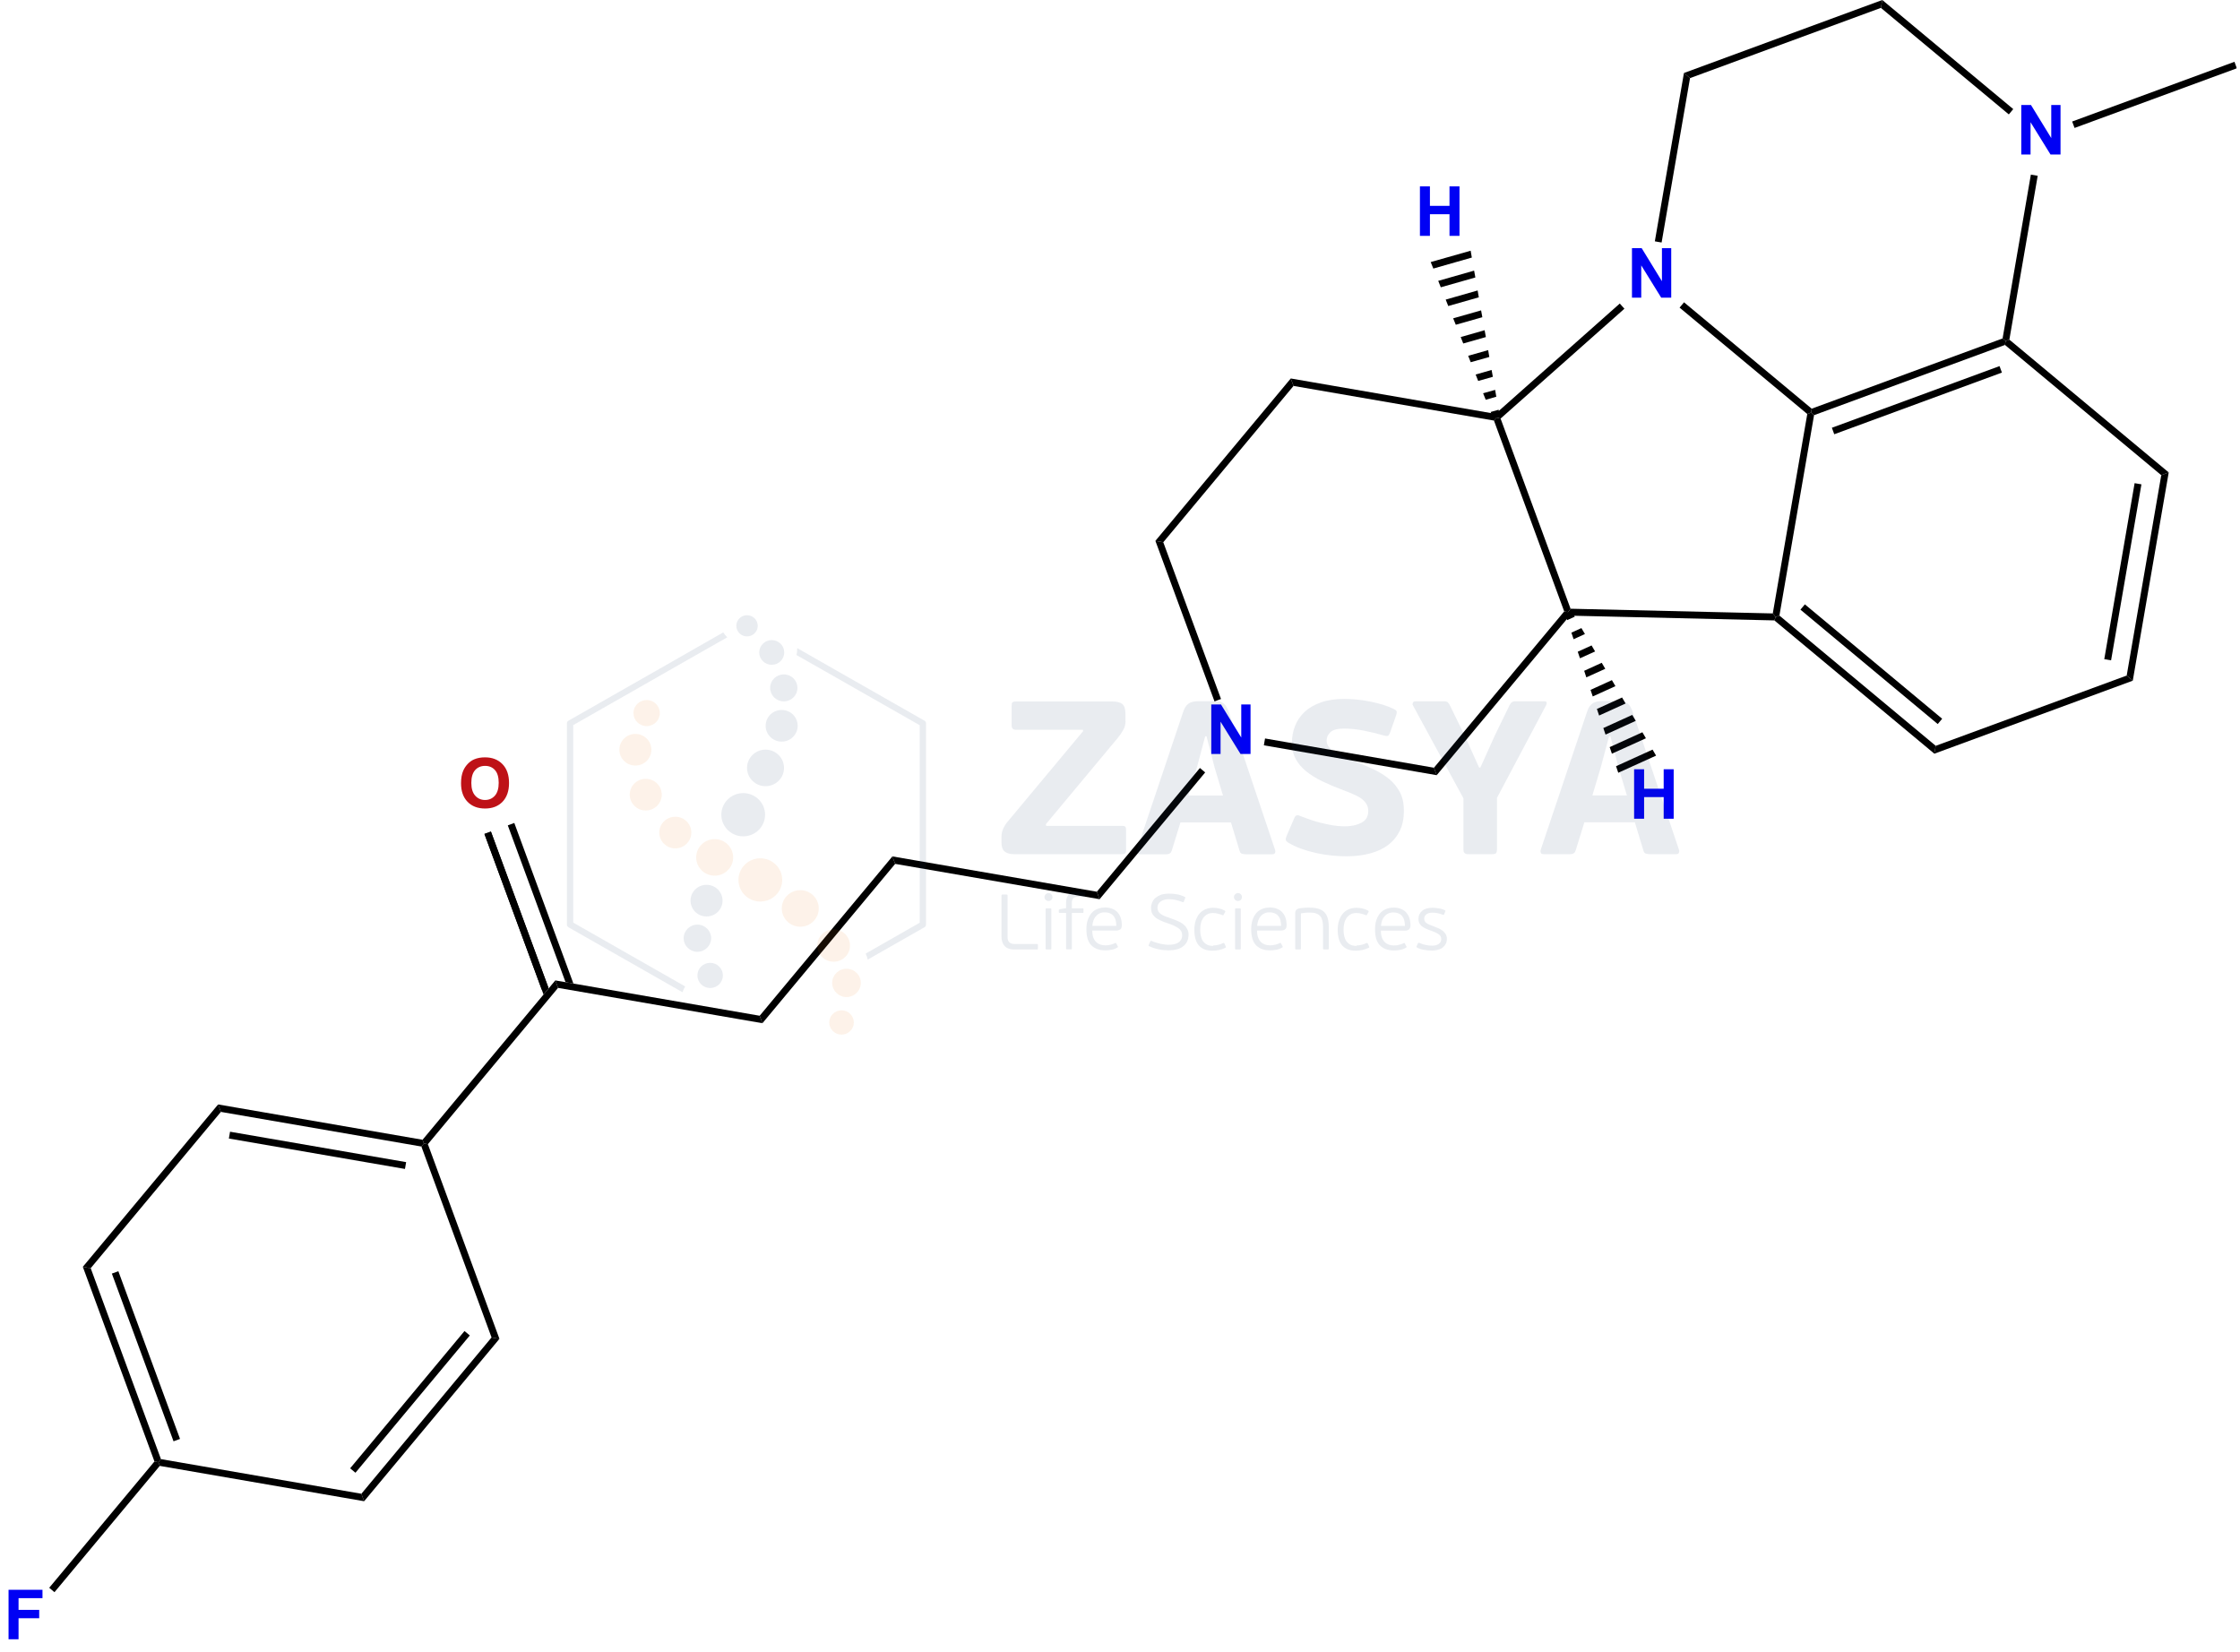 <svg width="324" height="239" viewBox="0 0 324 239" fill="none" xmlns="http://www.w3.org/2000/svg">
<g clip-path="url(#clip0_283_1377)">
<mask id="mask0_283_1377" style="mask-type:luminance" maskUnits="userSpaceOnUse" x="-108" y="-241" width="540" height="720">
<path d="M431.52 -240.43H-107.48V478.57H431.52V-240.43Z" fill="white"/>
</mask>
<g mask="url(#mask0_283_1377)">
<path d="M66.685 113.305C66.685 112.576 66.794 111.964 67.012 111.469C67.174 111.104 67.396 110.777 67.676 110.487C67.959 110.198 68.268 109.983 68.603 109.843C69.049 109.654 69.564 109.56 70.147 109.56C71.201 109.56 72.044 109.887 72.676 110.541C73.311 111.195 73.628 112.105 73.628 113.271C73.628 114.426 73.314 115.331 72.686 115.986C72.057 116.637 71.217 116.962 70.166 116.962C69.102 116.962 68.255 116.638 67.627 115.99C66.999 115.339 66.685 114.444 66.685 113.305ZM68.174 113.256C68.174 114.067 68.361 114.682 68.735 115.102C69.11 115.518 69.585 115.727 70.161 115.727C70.737 115.727 71.209 115.52 71.577 115.107C71.948 114.69 72.134 114.067 72.134 113.236C72.134 112.416 71.953 111.804 71.592 111.401C71.234 110.997 70.757 110.795 70.161 110.795C69.565 110.795 69.085 111 68.721 111.41C68.356 111.817 68.174 112.432 68.174 113.256Z" fill="#BE1117"/>
<path d="M292.362 22.35V15.192H293.769L296.698 19.972V15.192H298.041V22.35H296.591L293.705 17.682V22.35H292.362Z" fill="#0001F4"/>
<path d="M236.052 43.06V35.902H237.458L240.388 40.682V35.902H241.731V43.06H240.281L237.395 38.392V43.06H236.052Z" fill="#0001F4"/>
<path d="M175.202 109.07V101.912H176.608L179.538 106.692V101.912H180.881V109.07H179.431L176.545 104.402V109.07H175.202Z" fill="#0001F4"/>
<path d="M1.237 237.14V229.982H6.145V231.193H2.683V232.887H5.671V234.098H2.683V237.14H1.237Z" fill="#0001F4"/>
<path d="M236.362 118.44V111.282H237.808V114.099H240.64V111.282H242.085V118.44H240.64V115.31H237.808V118.44H236.362Z" fill="#0001F4"/>
<path d="M205.382 34.12V26.962H206.828V29.779H209.66V26.962H211.105V34.12H209.66V30.99H206.828V34.12H205.382Z" fill="#0001F4"/>
<path fill-rule="evenodd" clip-rule="evenodd" d="M80.72 142.91L80.52 142.37L80.32 141.83L109.88 146.94L110.08 147.48L110.28 148.02L80.72 142.91Z" fill="black"/>
<path fill-rule="evenodd" clip-rule="evenodd" d="M110.28 148.02L110.08 147.48L109.88 146.94L129.08 123.89L129.28 124.43L129.48 124.97L110.28 148.02Z" fill="black"/>
<path fill-rule="evenodd" clip-rule="evenodd" d="M129.48 124.97L129.28 124.43L129.08 123.89L158.65 129L158.85 129.54L159.05 130.08L129.48 124.97Z" fill="black"/>
<path d="M78.83 142.99L70.54 120.47" stroke="black"/>
<path fill-rule="evenodd" clip-rule="evenodd" d="M81.8 142.08L82.94 142.28L74.39 119.05L73.45 119.4L81.8 142.08Z" fill="black"/>
<path fill-rule="evenodd" clip-rule="evenodd" d="M78.62 143.87L79.36 142.98L71.01 120.3L70.07 120.64L78.62 143.87Z" fill="black"/>
<path fill-rule="evenodd" clip-rule="evenodd" d="M291.2 15.78L290.88 16.17L290.56 16.55L272.06 1.14L272.16 0.57L272.26 0L291.2 15.78Z" fill="black"/>
<path fill-rule="evenodd" clip-rule="evenodd" d="M272.26 0L272.16 0.57L272.06 1.14L244.45 11.3L244.01 10.93L243.57 10.56L272.26 0Z" fill="black"/>
<path fill-rule="evenodd" clip-rule="evenodd" d="M243.57 10.56L244.01 10.93L244.45 11.3L240.34 35.08L239.85 35L239.36 34.91L243.57 10.56Z" fill="black"/>
<path fill-rule="evenodd" clip-rule="evenodd" d="M242.94 44.5L243.26 44.12L243.58 43.73L262.05 59.12L261.95 59.69L261.41 59.89L242.94 44.5Z" fill="black"/>
<path fill-rule="evenodd" clip-rule="evenodd" d="M261.41 59.89L261.95 59.69L262.39 60.06L257.38 89.05L256.84 89.25L256.42 88.74L261.41 59.89Z" fill="black"/>
<path fill-rule="evenodd" clip-rule="evenodd" d="M256.65 89.75L256.84 89.25L257.38 89.05L279.99 107.89L279.89 108.46L279.79 109.03L256.65 89.75Z" fill="black"/>
<path d="M260.74 87.81L280.6 104.36" stroke="black"/>
<path fill-rule="evenodd" clip-rule="evenodd" d="M279.79 109.03L279.89 108.46L279.99 107.89L307.61 97.73L308.05 98.1L308.49 98.47L279.79 109.03Z" fill="black"/>
<path fill-rule="evenodd" clip-rule="evenodd" d="M308.49 98.47L308.05 98.1L307.61 97.73L312.61 68.74L313.15 68.54L313.69 68.34L308.49 98.47Z" fill="black"/>
<path d="M304.86 95.44L309.25 69.98" stroke="black"/>
<path fill-rule="evenodd" clip-rule="evenodd" d="M313.69 68.34L313.15 68.54L312.61 68.74L290 49.9L290.1 49.33L290.64 49.13L313.69 68.34Z" fill="black"/>
<path fill-rule="evenodd" clip-rule="evenodd" d="M293.75 25.26L294.25 25.34L294.74 25.43L290.64 49.13L290.1 49.33L289.66 48.96L293.75 25.26Z" fill="black"/>
<path fill-rule="evenodd" clip-rule="evenodd" d="M262.39 60.06L261.95 59.69L262.05 59.12L289.66 48.96L290.1 49.33L290 49.9L262.39 60.06Z" fill="black"/>
<path d="M265.14 62.35L289.39 53.43" stroke="black"/>
<path fill-rule="evenodd" clip-rule="evenodd" d="M227.17 88.06L226.82 88.55L226.25 88.45L216.09 60.84L216.46 60.4L217.05 60.55L227.17 88.06Z" fill="black"/>
<path fill-rule="evenodd" clip-rule="evenodd" d="M186.7 54.75L186.9 55.29L187.1 55.83L168.26 78.44L167.69 78.34L167.12 78.24L186.7 54.75Z" fill="black"/>
<path fill-rule="evenodd" clip-rule="evenodd" d="M167.12 78.24L167.69 78.34L168.26 78.44L176.61 101.12L176.14 101.29L175.67 101.47L167.12 78.24Z" fill="black"/>
<path fill-rule="evenodd" clip-rule="evenodd" d="M207.41 111.06L207.61 111.6L207.81 112.14L182.81 107.82L182.89 107.33L182.98 106.83L207.41 111.06Z" fill="black"/>
<path fill-rule="evenodd" clip-rule="evenodd" d="M226.25 88.45L226.82 88.55L227.05 89.06L207.81 112.14L207.61 111.6L207.41 111.06L226.25 88.45Z" fill="black"/>
<path fill-rule="evenodd" clip-rule="evenodd" d="M216.31 59.87L216.46 60.4L216.09 60.84L187.1 55.83L186.9 55.29L186.7 54.75L216.31 59.87Z" fill="black"/>
<path fill-rule="evenodd" clip-rule="evenodd" d="M234.29 43.91L234.62 44.28L234.96 44.66L217.05 60.55L216.46 60.4L216.31 59.87L234.29 43.91Z" fill="black"/>
<path fill-rule="evenodd" clip-rule="evenodd" d="M256.42 88.74L256.84 89.25L256.65 89.75L227.05 89.06L226.82 88.55L227.17 88.06L256.42 88.74Z" fill="black"/>
<path fill-rule="evenodd" clip-rule="evenodd" d="M300.07 18.51L299.9 18.05L299.72 17.58L323.2 8.94L323.37 9.41L323.54 9.88L300.07 18.51Z" fill="black"/>
<path fill-rule="evenodd" clip-rule="evenodd" d="M159.05 130.08L158.85 129.54L158.65 129L173.56 111.1L173.94 111.42L174.32 111.74L159.05 130.08Z" fill="black"/>
<path fill-rule="evenodd" clip-rule="evenodd" d="M60.95 165.86L61.32 165.42L61.89 165.52L72.24 193.68L71.67 193.58L71.1 193.48L60.95 165.86Z" fill="black"/>
<path fill-rule="evenodd" clip-rule="evenodd" d="M71.1 193.48L71.67 193.58L72.24 193.68L52.67 217.17L52.47 216.63L52.27 216.09L71.1 193.48Z" fill="black"/>
<path d="M67.57 192.87L51.03 212.73" stroke="black"/>
<path fill-rule="evenodd" clip-rule="evenodd" d="M52.27 216.09L52.47 216.63L52.67 217.17L23.11 212.06L22.91 211.52L23.28 211.08L52.27 216.09Z" fill="black"/>
<path fill-rule="evenodd" clip-rule="evenodd" d="M23.28 211.08L22.91 211.52L22.34 211.42L11.98 183.26L12.55 183.36L13.12 183.46L23.28 211.08Z" fill="black"/>
<path d="M25.57 208.33L16.65 184.07" stroke="black"/>
<path fill-rule="evenodd" clip-rule="evenodd" d="M13.12 183.46L12.55 183.36L11.98 183.26L31.55 159.77L31.75 160.31L31.95 160.85L13.12 183.46Z" fill="black"/>
<path fill-rule="evenodd" clip-rule="evenodd" d="M61.12 164.88L61.32 165.42L60.95 165.86L31.95 160.85L31.75 160.31L31.55 159.77L61.12 164.88Z" fill="black"/>
<path d="M58.66 168.61L33.19 164.21" stroke="black"/>
<path fill-rule="evenodd" clip-rule="evenodd" d="M22.34 211.42L22.91 211.52L23.11 212.06L7.88 230.33L7.5 230.01L7.12 229.69L22.34 211.42Z" fill="black"/>
<path fill-rule="evenodd" clip-rule="evenodd" d="M80.32 141.83L80.52 142.37L80.72 142.91L61.89 165.52L61.32 165.42L61.12 164.88L80.32 141.83Z" fill="black"/>
<path fill-rule="evenodd" clip-rule="evenodd" d="M226.36 88.76L227.28 88.34L227.78 89.21L226.68 89.71L226.36 88.76Z" fill="black"/>
<path fill-rule="evenodd" clip-rule="evenodd" d="M227.29 91.52L228.74 90.86L229.25 91.72L227.61 92.47L227.29 91.52Z" fill="black"/>
<path fill-rule="evenodd" clip-rule="evenodd" d="M228.21 94.28L230.21 93.37L230.72 94.24L228.53 95.23L228.21 94.28Z" fill="black"/>
<path fill-rule="evenodd" clip-rule="evenodd" d="M229.14 97.04L231.68 95.88L232.19 96.75L229.45 97.99L229.14 97.04Z" fill="black"/>
<path fill-rule="evenodd" clip-rule="evenodd" d="M230.06 99.8L233.15 98.39L233.66 99.26L230.38 100.75L230.06 99.8Z" fill="black"/>
<path fill-rule="evenodd" clip-rule="evenodd" d="M230.98 102.56L234.62 100.9L235.13 101.77L231.3 103.51L230.98 102.56Z" fill="black"/>
<path fill-rule="evenodd" clip-rule="evenodd" d="M231.91 105.32L236.09 103.42L236.6 104.28L232.23 106.27L231.91 105.32Z" fill="black"/>
<path fill-rule="evenodd" clip-rule="evenodd" d="M232.83 108.08L237.56 105.93L238.07 106.8L233.15 109.03L232.83 108.08Z" fill="black"/>
<path fill-rule="evenodd" clip-rule="evenodd" d="M233.75 110.84L239.03 108.44L239.54 109.31L234.07 111.79L233.75 110.84Z" fill="black"/>
<path fill-rule="evenodd" clip-rule="evenodd" d="M216.94 60.26L215.98 60.54L215.61 59.6L216.77 59.27L216.94 60.26Z" fill="black"/>
<path fill-rule="evenodd" clip-rule="evenodd" d="M216.43 57.39L214.9 57.83L214.52 56.89L216.26 56.4L216.43 57.39Z" fill="black"/>
<path fill-rule="evenodd" clip-rule="evenodd" d="M215.93 54.51L213.81 55.11L213.44 54.18L215.75 53.52L215.93 54.51Z" fill="black"/>
<path fill-rule="evenodd" clip-rule="evenodd" d="M215.42 51.64L212.73 52.4L212.36 51.47L215.25 50.65L215.42 51.64Z" fill="black"/>
<path fill-rule="evenodd" clip-rule="evenodd" d="M214.92 48.76L211.65 49.69L211.28 48.76L214.74 47.77L214.92 48.76Z" fill="black"/>
<path fill-rule="evenodd" clip-rule="evenodd" d="M214.41 45.89L210.57 46.98L210.19 46.05L214.23 44.9L214.41 45.89Z" fill="black"/>
<path fill-rule="evenodd" clip-rule="evenodd" d="M213.9 43.01L209.48 44.27L209.11 43.34L213.73 42.02L213.9 43.01Z" fill="black"/>
<path fill-rule="evenodd" clip-rule="evenodd" d="M213.4 40.14L208.4 41.56L208.03 40.63L213.22 39.15L213.4 40.14Z" fill="black"/>
<path fill-rule="evenodd" clip-rule="evenodd" d="M212.89 37.26L207.32 38.85L206.94 37.91L212.72 36.27L212.89 37.26Z" fill="black"/>
</g>
<g opacity="0.1" clip-path="url(#clip1_283_1377)">
<path d="M115.313 93.756L120.957 96.981L133.715 104.252C133.861 104.332 133.943 104.494 133.943 104.639V119.197V133.756C133.943 133.933 133.845 134.094 133.682 134.159L125.509 138.818C125.444 138.512 125.346 138.222 125.215 137.948L133.03 133.482V119.197V104.913L120.501 97.771L115.199 94.756C115.28 94.466 115.313 94.143 115.313 93.837V93.788V93.756ZM98.722 143.542L94.986 141.414L82.228 134.143C82.082 134.062 82 133.901 82 133.756V119.197V104.639C82 104.461 82.098 104.3 82.261 104.236L94.986 96.981L95.018 96.965L104.611 91.483C104.774 91.741 104.97 91.983 105.198 92.192L95.459 97.738L95.442 97.754L82.914 104.897V119.181V133.466L95.442 140.608L99.113 142.704C98.95 142.962 98.82 143.236 98.722 143.526V143.542Z" fill="#203E6B"/>
<path fill-rule="evenodd" clip-rule="evenodd" d="M109.978 124.163C111.724 124.163 113.143 125.566 113.143 127.291C113.143 129.016 111.724 130.419 109.978 130.419C108.233 130.419 106.813 129.016 106.813 127.291C106.813 125.566 108.233 124.163 109.978 124.163ZM103.371 121.39C104.856 121.39 106.047 122.583 106.047 124.034C106.047 125.501 104.839 126.678 103.371 126.678C101.887 126.678 100.696 125.485 100.696 124.034C100.696 122.567 101.903 121.39 103.371 121.39ZM97.678 118.149C98.966 118.149 99.994 119.181 99.994 120.439C99.994 121.712 98.95 122.728 97.678 122.728C96.389 122.728 95.361 121.696 95.361 120.439C95.361 119.165 96.405 118.149 97.678 118.149ZM93.403 112.668C94.692 112.668 95.72 113.7 95.72 114.957C95.72 116.231 94.676 117.247 93.403 117.247C92.115 117.247 91.087 116.215 91.087 114.957C91.087 113.684 92.131 112.668 93.403 112.668ZM91.903 106.17C93.191 106.17 94.219 107.202 94.219 108.46C94.219 109.733 93.175 110.749 91.903 110.749C90.614 110.749 89.586 109.717 89.586 108.46C89.586 107.186 90.63 106.17 91.903 106.17ZM93.534 101.269C94.594 101.269 95.443 102.124 95.443 103.156C95.443 104.203 94.578 105.042 93.534 105.042C92.474 105.042 91.625 104.187 91.625 103.156C91.625 102.108 92.49 101.269 93.534 101.269ZM115.753 128.774C117.238 128.774 118.429 129.967 118.429 131.418C118.429 132.885 117.221 134.062 115.753 134.062C114.269 134.062 113.078 132.869 113.078 131.418C113.078 129.951 114.285 128.774 115.753 128.774ZM120.582 134.449C121.887 134.449 122.948 135.497 122.948 136.787C122.948 138.077 121.887 139.125 120.582 139.125C119.277 139.125 118.217 138.077 118.217 136.787C118.217 135.497 119.277 134.449 120.582 134.449ZM122.442 140.141C123.584 140.141 124.514 141.059 124.514 142.188C124.514 143.316 123.584 144.236 122.442 144.236C121.3 144.236 120.37 143.316 120.37 142.188C120.37 141.059 121.3 140.141 122.442 140.141ZM121.724 146.154C122.703 146.154 123.502 146.944 123.502 147.912C123.502 148.879 122.703 149.669 121.724 149.669C120.745 149.669 119.946 148.879 119.946 147.912C119.946 146.944 120.745 146.154 121.724 146.154Z" fill="#EF7F1A"/>
<path fill-rule="evenodd" clip-rule="evenodd" d="M102.719 139.286C103.746 139.286 104.562 140.108 104.562 141.108C104.562 142.123 103.73 142.93 102.719 142.93C101.691 142.93 100.875 142.108 100.875 141.108C100.875 140.092 101.707 139.286 102.719 139.286ZM100.875 133.756C101.968 133.756 102.865 134.643 102.865 135.723C102.865 136.803 101.968 137.69 100.875 137.69C99.782 137.69 98.885 136.803 98.885 135.723C98.885 134.643 99.782 133.756 100.875 133.756ZM102.196 128C103.485 128 104.513 129.032 104.513 130.29C104.513 131.563 103.469 132.579 102.196 132.579C100.908 132.579 99.88 131.547 99.88 130.29C99.88 129.016 100.924 128 102.196 128ZM107.498 114.731C109.244 114.731 110.663 116.134 110.663 117.859C110.663 119.584 109.244 120.987 107.498 120.987C105.753 120.987 104.334 119.584 104.334 117.859C104.334 116.134 105.753 114.731 107.498 114.731ZM110.729 108.444C112.213 108.444 113.404 109.637 113.404 111.088C113.404 112.555 112.197 113.732 110.729 113.732C109.244 113.732 108.053 112.539 108.053 111.088C108.053 109.621 109.26 108.444 110.729 108.444ZM108.053 89C108.901 89 109.603 89.677 109.603 90.532C109.603 91.37 108.918 92.063 108.053 92.063C107.205 92.063 106.503 91.386 106.503 90.532C106.503 89.693 107.188 89 108.053 89ZM111.626 92.595C112.621 92.595 113.437 93.401 113.437 94.385C113.437 95.368 112.621 96.174 111.626 96.174C110.631 96.174 109.815 95.368 109.815 94.385C109.815 93.401 110.631 92.595 111.626 92.595ZM113.371 97.561C114.464 97.561 115.345 98.432 115.345 99.512C115.345 100.592 114.464 101.463 113.371 101.463C112.278 101.463 111.397 100.592 111.397 99.512C111.397 98.432 112.278 97.561 113.371 97.561ZM113.061 102.704C114.35 102.704 115.378 103.736 115.378 104.993C115.378 106.267 114.334 107.283 113.061 107.283C111.773 107.283 110.745 106.251 110.745 104.993C110.745 103.72 111.789 102.704 113.061 102.704Z" fill="#203E6B"/>
<path d="M162.802 104.3C162.802 104.784 162.688 105.235 162.443 105.638C162.215 106.041 161.954 106.428 161.676 106.751L151.268 119.246L151.334 119.471H162.313C162.541 119.471 162.704 119.52 162.769 119.6C162.851 119.681 162.884 119.874 162.884 120.165V122.906C162.884 123.163 162.851 123.325 162.769 123.421C162.688 123.518 162.541 123.567 162.313 123.567H146.7C146.081 123.567 145.624 123.438 145.314 123.18C145.004 122.922 144.857 122.486 144.857 121.874V121.116C144.857 120.616 144.955 120.181 145.134 119.81C145.314 119.439 145.558 119.068 145.885 118.698L156.668 105.767L156.635 105.574H146.929C146.521 105.574 146.325 105.348 146.325 104.913V102.172C146.325 101.882 146.358 101.688 146.439 101.608C146.521 101.527 146.684 101.479 146.929 101.479H160.877C161.563 101.479 162.052 101.608 162.346 101.85C162.639 102.108 162.786 102.575 162.786 103.268V104.316L162.802 104.3ZM178.056 118.972H170.747L169.507 122.986C169.442 123.196 169.36 123.357 169.23 123.438C169.116 123.534 168.903 123.583 168.61 123.583H164.874C164.646 123.583 164.499 123.518 164.45 123.389C164.401 123.26 164.385 123.115 164.434 122.954L171.073 103.172C171.188 102.817 171.302 102.527 171.448 102.301C171.579 102.075 171.742 101.914 171.922 101.785C172.101 101.656 172.313 101.576 172.558 101.511C172.803 101.463 173.08 101.43 173.406 101.43H175.315C175.674 101.43 175.984 101.447 176.245 101.479C176.506 101.511 176.718 101.592 176.914 101.721C177.109 101.85 177.272 102.027 177.403 102.253C177.533 102.478 177.68 102.785 177.795 103.172L184.434 122.954C184.483 123.083 184.483 123.212 184.434 123.357C184.385 123.502 184.255 123.583 184.027 123.583H180.225C179.997 123.583 179.801 123.55 179.638 123.502C179.475 123.454 179.361 123.309 179.295 123.083L178.056 118.988V118.972ZM171.889 115.086H176.897L175.69 111.056L174.515 106.525H174.319L173.113 111.056L171.905 115.086H171.889ZM186.865 107.509C186.865 106.622 187.012 105.8 187.322 105.01C187.632 104.236 188.089 103.559 188.708 102.978C189.328 102.398 190.111 101.946 191.074 101.608C192.036 101.269 193.162 101.108 194.451 101.108C195.054 101.108 195.674 101.14 196.31 101.205C196.963 101.269 197.599 101.366 198.22 101.495C198.839 101.624 199.443 101.769 200.03 101.946C200.601 102.124 201.123 102.333 201.596 102.559C201.857 102.688 201.988 102.801 202.021 102.93C202.053 103.043 202.021 103.268 201.906 103.575L201.074 105.945C200.96 106.235 200.862 106.412 200.748 106.445C200.634 106.493 200.455 106.477 200.21 106.412C199.215 106.122 198.22 105.88 197.224 105.687C196.229 105.493 195.299 105.397 194.435 105.397C193.505 105.397 192.836 105.558 192.461 105.896C192.086 106.235 191.89 106.638 191.89 107.122C191.89 107.396 191.955 107.654 192.086 107.879C192.216 108.105 192.428 108.331 192.705 108.557C192.999 108.782 193.374 109.008 193.847 109.234C194.32 109.459 194.924 109.717 195.625 109.991C196.718 110.411 197.714 110.846 198.627 111.265C199.541 111.7 200.324 112.184 200.976 112.732C201.629 113.28 202.135 113.925 202.51 114.651C202.885 115.392 203.065 116.263 203.065 117.295C203.065 118.407 202.869 119.375 202.461 120.197C202.053 121.019 201.498 121.696 200.765 122.245C200.047 122.793 199.166 123.196 198.138 123.47C197.11 123.744 195.968 123.873 194.744 123.873C194.059 123.873 193.358 123.841 192.607 123.76C191.857 123.679 191.123 123.567 190.389 123.405C189.655 123.244 188.937 123.034 188.235 122.793C187.534 122.535 186.881 122.228 186.294 121.874C186.131 121.761 186.017 121.648 185.984 121.519C185.951 121.39 185.984 121.197 186.098 120.922L187.191 118.391C187.306 118.133 187.42 117.988 187.55 117.956C187.681 117.908 187.86 117.94 188.089 118.053C188.513 118.214 188.986 118.391 189.491 118.569C189.997 118.746 190.536 118.907 191.074 119.036C191.612 119.165 192.167 119.294 192.738 119.391C193.309 119.488 193.864 119.536 194.418 119.536C195.071 119.536 195.625 119.471 196.082 119.342C196.523 119.213 196.898 119.052 197.175 118.859C197.453 118.665 197.649 118.423 197.746 118.166C197.86 117.908 197.909 117.617 197.909 117.327C197.909 117.005 197.844 116.731 197.73 116.473C197.616 116.215 197.42 115.973 197.159 115.731C196.898 115.489 196.539 115.263 196.066 115.038C195.609 114.812 195.038 114.586 194.353 114.328C193.227 113.909 192.2 113.474 191.286 113.039C190.372 112.603 189.589 112.103 188.92 111.571C188.268 111.039 187.762 110.443 187.403 109.766C187.045 109.105 186.881 108.331 186.881 107.444L186.865 107.509ZM214.125 111.039L216.23 106.364L218.334 102.043C218.449 101.833 218.546 101.672 218.677 101.592C218.791 101.495 218.97 101.447 219.199 101.447H223.261C223.555 101.447 223.718 101.511 223.718 101.64C223.734 101.769 223.702 101.898 223.636 102.011L216.524 115.425V122.938C216.524 123.163 216.474 123.325 216.393 123.421C216.312 123.518 216.116 123.567 215.822 123.567H212.347C211.907 123.567 211.678 123.357 211.678 122.938V115.489L204.37 102.043C204.304 101.93 204.304 101.817 204.354 101.672C204.402 101.527 204.549 101.447 204.777 101.447H208.807C209.101 101.447 209.313 101.495 209.427 101.608C209.541 101.721 209.655 101.898 209.77 102.14L211.907 106.525L213.946 111.039H214.142H214.125ZM236.475 118.956H229.167L227.927 122.97C227.862 123.18 227.78 123.341 227.649 123.421C227.535 123.518 227.323 123.567 227.03 123.567H223.294C223.065 123.567 222.919 123.502 222.869 123.373C222.821 123.244 222.804 123.099 222.853 122.938L229.493 103.155C229.607 102.801 229.721 102.511 229.868 102.285C229.999 102.059 230.162 101.898 230.341 101.769C230.521 101.64 230.733 101.559 230.977 101.495C231.222 101.447 231.5 101.414 231.826 101.414H233.735C234.093 101.414 234.403 101.43 234.664 101.463C234.925 101.495 235.137 101.576 235.333 101.705C235.529 101.833 235.692 102.011 235.823 102.237C235.953 102.462 236.1 102.769 236.214 103.155L242.854 122.938C242.903 123.067 242.903 123.196 242.854 123.341C242.805 123.486 242.675 123.567 242.446 123.567H238.645C238.416 123.567 238.221 123.534 238.058 123.486C237.895 123.438 237.78 123.292 237.715 123.067L236.475 118.972V118.956ZM230.309 115.07H235.317L234.11 111.039L232.935 106.509H232.739L231.532 111.039L230.325 115.07H230.309Z" fill="#203E6B"/>
<path d="M150.126 137.19C150.126 137.254 150.11 137.287 150.094 137.319C150.078 137.351 150.028 137.351 149.98 137.351H146.717C146.358 137.351 146.064 137.303 145.836 137.206C145.591 137.109 145.412 136.981 145.265 136.803C145.118 136.626 145.02 136.432 144.955 136.207C144.89 135.981 144.857 135.739 144.857 135.481V129.564C144.857 129.451 144.906 129.403 145.02 129.403H145.575C145.689 129.403 145.738 129.451 145.738 129.564V135.546C145.738 135.884 145.819 136.142 145.983 136.303C146.146 136.481 146.407 136.561 146.782 136.561H149.98C150.045 136.561 150.078 136.577 150.094 136.594C150.11 136.626 150.126 136.658 150.126 136.706V137.19ZM152.231 129.774C152.231 129.935 152.182 130.064 152.068 130.177C151.953 130.29 151.823 130.338 151.66 130.338C151.513 130.338 151.366 130.29 151.252 130.177C151.138 130.064 151.072 129.935 151.072 129.774C151.072 129.612 151.138 129.483 151.252 129.371C151.366 129.258 151.497 129.193 151.66 129.193C151.823 129.193 151.953 129.258 152.068 129.371C152.182 129.483 152.231 129.612 152.231 129.774ZM152.068 137.206C152.068 137.271 152.051 137.303 152.035 137.319C152.019 137.335 151.97 137.351 151.905 137.351H151.382C151.334 137.351 151.285 137.335 151.268 137.319C151.236 137.303 151.236 137.254 151.236 137.206V131.547C151.236 131.483 151.252 131.45 151.268 131.434C151.301 131.418 151.334 131.402 151.382 131.402H151.905C151.97 131.402 152.003 131.418 152.035 131.434C152.051 131.45 152.068 131.499 152.068 131.547V137.206ZM156.929 129.725C156.913 129.79 156.864 129.806 156.783 129.806C156.652 129.774 156.505 129.758 156.358 129.741C156.212 129.725 156.097 129.725 155.983 129.725C155.608 129.725 155.363 129.806 155.233 129.951C155.102 130.112 155.037 130.306 155.037 130.548V131.402H156.587C156.652 131.402 156.685 131.418 156.701 131.434C156.717 131.467 156.717 131.499 156.717 131.547V131.934C156.717 131.966 156.717 131.999 156.701 132.031C156.685 132.063 156.652 132.063 156.587 132.063H155.037V137.206C155.037 137.271 155.021 137.303 155.004 137.319C154.988 137.335 154.939 137.335 154.89 137.335H154.368C154.303 137.335 154.27 137.335 154.237 137.319C154.221 137.303 154.205 137.271 154.205 137.206V132.063H153.291C153.226 132.063 153.194 132.047 153.177 132.031C153.161 131.999 153.144 131.966 153.144 131.934V131.709C153.144 131.612 153.194 131.563 153.291 131.531C153.324 131.531 153.389 131.515 153.471 131.499C153.552 131.483 153.65 131.467 153.748 131.45C153.846 131.434 153.927 131.418 154.025 131.402C154.107 131.386 154.172 131.386 154.205 131.386V130.564C154.205 130.08 154.335 129.677 154.58 129.403C154.825 129.113 155.249 128.984 155.836 128.984C155.967 128.984 156.13 128.984 156.325 129C156.521 129.016 156.733 129.048 156.929 129.113C156.978 129.129 157.011 129.145 157.011 129.177C157.011 129.209 157.011 129.242 157.011 129.274L156.913 129.709L156.929 129.725ZM159.768 131.273C160.208 131.273 160.584 131.338 160.893 131.467C161.203 131.596 161.465 131.773 161.66 131.999C161.856 132.224 162.019 132.499 162.117 132.805C162.215 133.111 162.264 133.45 162.264 133.82C162.264 134.143 162.182 134.352 162.036 134.449C161.888 134.546 161.709 134.611 161.497 134.611H157.989C157.989 134.997 158.039 135.336 158.137 135.61C158.234 135.884 158.381 136.11 158.544 136.271C158.724 136.448 158.92 136.561 159.148 136.642C159.376 136.722 159.637 136.755 159.898 136.755C160.159 136.755 160.404 136.722 160.649 136.658C160.893 136.594 161.089 136.529 161.269 136.432C161.367 136.384 161.432 136.4 161.465 136.481L161.676 136.884C161.726 136.981 161.709 137.045 161.611 137.077C161.35 137.238 161.057 137.351 160.747 137.399C160.437 137.464 160.143 137.48 159.849 137.48C159.001 137.48 158.349 137.238 157.859 136.755C157.37 136.271 157.141 135.481 157.141 134.417C157.141 133.917 157.206 133.466 157.337 133.079C157.468 132.692 157.647 132.369 157.875 132.095C158.104 131.837 158.381 131.628 158.707 131.499C159.017 131.37 159.376 131.289 159.751 131.289L159.768 131.273ZM161.465 133.917C161.465 133.659 161.432 133.417 161.383 133.176C161.334 132.934 161.236 132.74 161.105 132.563C160.975 132.385 160.812 132.24 160.584 132.144C160.355 132.031 160.078 131.982 159.751 131.982C159.491 131.982 159.246 132.031 159.034 132.144C158.822 132.24 158.642 132.385 158.495 132.563C158.349 132.74 158.234 132.934 158.153 133.176C158.071 133.417 158.022 133.659 158.006 133.933H161.448L161.465 133.917ZM171.905 135.271C171.905 135.642 171.84 135.949 171.693 136.223C171.563 136.497 171.367 136.722 171.106 136.916C170.861 137.109 170.568 137.254 170.209 137.335C169.866 137.432 169.474 137.48 169.066 137.48C168.871 137.48 168.643 137.464 168.414 137.448C168.17 137.432 167.925 137.399 167.68 137.351C167.435 137.303 167.174 137.238 166.929 137.158C166.685 137.077 166.44 136.981 166.212 136.868C166.13 136.836 166.114 136.771 166.163 136.674L166.391 136.174C166.424 136.094 166.473 136.077 166.571 136.11C166.766 136.207 166.962 136.287 167.191 136.352C167.419 136.416 167.631 136.481 167.86 136.529C168.088 136.577 168.3 136.609 168.512 136.642C168.724 136.674 168.92 136.674 169.099 136.674C169.344 136.674 169.589 136.642 169.834 136.594C170.062 136.545 170.274 136.464 170.437 136.352C170.616 136.239 170.747 136.094 170.845 135.916C170.943 135.739 170.992 135.546 170.992 135.304C170.992 134.884 170.828 134.546 170.486 134.304C170.143 134.046 169.638 133.804 168.953 133.579C168.528 133.45 168.17 133.304 167.86 133.159C167.549 133.014 167.289 132.869 167.093 132.692C166.897 132.514 166.734 132.321 166.636 132.112C166.538 131.902 166.489 131.644 166.489 131.354C166.489 131.047 166.554 130.773 166.668 130.515C166.783 130.257 166.946 130.032 167.174 129.854C167.403 129.677 167.664 129.532 167.99 129.419C168.3 129.322 168.675 129.274 169.083 129.274C169.458 129.274 169.834 129.306 170.225 129.371C170.617 129.435 170.992 129.564 171.367 129.741C171.448 129.774 171.465 129.822 171.432 129.919L171.22 130.451C171.188 130.515 171.138 130.531 171.09 130.515C170.698 130.354 170.339 130.241 170.013 130.177C169.687 130.112 169.36 130.08 169.066 130.08C168.577 130.08 168.186 130.193 167.876 130.419C167.566 130.644 167.419 130.951 167.419 131.321C167.419 131.531 167.468 131.709 167.549 131.854C167.631 131.999 167.762 132.127 167.925 132.24C168.088 132.353 168.3 132.466 168.561 132.563C168.806 132.66 169.116 132.772 169.442 132.885C169.801 133.014 170.127 133.127 170.421 133.272C170.731 133.401 170.992 133.562 171.204 133.756C171.432 133.933 171.595 134.159 171.726 134.401C171.856 134.642 171.922 134.933 171.922 135.287L171.905 135.271ZM175.462 136.771C175.723 136.771 175.984 136.739 176.245 136.674C176.506 136.609 176.718 136.529 176.897 136.432C176.962 136.4 176.995 136.4 177.028 136.416C177.06 136.432 177.077 136.464 177.109 136.497L177.289 136.9C177.322 136.948 177.338 136.981 177.322 137.013C177.305 137.045 177.272 137.077 177.24 137.109C176.946 137.254 176.636 137.367 176.31 137.432C175.984 137.496 175.658 137.529 175.348 137.529C174.483 137.529 173.846 137.271 173.406 136.771C172.965 136.271 172.754 135.497 172.754 134.497C172.754 134.014 172.819 133.562 172.949 133.176C173.08 132.789 173.259 132.45 173.488 132.176C173.716 131.902 174.01 131.692 174.336 131.547C174.679 131.402 175.054 131.321 175.462 131.321C175.755 131.321 176.049 131.354 176.326 131.418C176.604 131.483 176.881 131.579 177.142 131.724C177.24 131.773 177.256 131.854 177.207 131.934L176.995 132.321C176.979 132.353 176.962 132.386 176.93 132.402C176.897 132.418 176.865 132.402 176.799 132.385C176.604 132.305 176.408 132.224 176.179 132.176C175.967 132.112 175.723 132.079 175.462 132.079C175.119 132.079 174.842 132.144 174.613 132.273C174.385 132.402 174.189 132.579 174.026 132.805C173.879 133.03 173.765 133.289 173.7 133.579C173.634 133.869 173.602 134.175 173.602 134.497C173.602 134.82 173.634 135.126 173.7 135.417C173.765 135.707 173.863 135.949 174.01 136.158C174.157 136.368 174.352 136.529 174.597 136.658C174.842 136.787 175.135 136.836 175.494 136.836L175.462 136.771ZM179.638 129.774C179.638 129.935 179.589 130.064 179.475 130.177C179.361 130.29 179.23 130.338 179.067 130.338C178.92 130.338 178.774 130.29 178.659 130.177C178.545 130.064 178.48 129.935 178.48 129.774C178.48 129.612 178.545 129.483 178.659 129.371C178.774 129.258 178.904 129.193 179.067 129.193C179.23 129.193 179.361 129.258 179.475 129.371C179.589 129.483 179.638 129.612 179.638 129.774ZM179.475 137.206C179.475 137.271 179.459 137.303 179.442 137.319C179.426 137.335 179.377 137.351 179.312 137.351H178.79C178.741 137.351 178.692 137.335 178.676 137.319C178.643 137.303 178.643 137.254 178.643 137.206V131.547C178.643 131.483 178.659 131.45 178.676 131.434C178.708 131.418 178.741 131.402 178.79 131.402H179.312C179.377 131.402 179.41 131.418 179.442 131.434C179.459 131.45 179.475 131.499 179.475 131.547V137.206ZM183.602 131.273C184.043 131.273 184.418 131.338 184.728 131.467C185.038 131.596 185.299 131.773 185.495 131.999C185.69 132.224 185.854 132.499 185.951 132.805C186.049 133.111 186.098 133.45 186.098 133.82C186.098 134.143 186.017 134.352 185.87 134.449C185.723 134.546 185.544 134.611 185.331 134.611H181.824C181.824 134.997 181.873 135.336 181.971 135.61C182.069 135.884 182.215 136.11 182.379 136.271C182.558 136.448 182.754 136.561 182.982 136.642C183.211 136.722 183.472 136.755 183.733 136.755C183.994 136.755 184.238 136.722 184.483 136.658C184.728 136.594 184.923 136.529 185.103 136.432C185.201 136.384 185.266 136.4 185.299 136.481L185.511 136.884C185.56 136.981 185.544 137.045 185.446 137.077C185.185 137.238 184.891 137.351 184.581 137.399C184.271 137.464 183.977 137.48 183.684 137.48C182.836 137.48 182.183 137.238 181.694 136.755C181.204 136.271 180.976 135.481 180.976 134.417C180.976 133.917 181.041 133.466 181.171 133.079C181.302 132.692 181.482 132.369 181.71 132.095C181.938 131.837 182.215 131.628 182.542 131.499C182.852 131.37 183.211 131.289 183.586 131.289L183.602 131.273ZM185.299 133.917C185.299 133.659 185.266 133.417 185.217 133.176C185.168 132.934 185.071 132.74 184.94 132.563C184.81 132.385 184.646 132.24 184.418 132.144C184.19 132.031 183.912 131.982 183.586 131.982C183.325 131.982 183.08 132.031 182.868 132.144C182.656 132.24 182.477 132.385 182.33 132.563C182.183 132.74 182.069 132.934 181.987 133.176C181.905 133.417 181.857 133.659 181.84 133.933H185.283L185.299 133.917ZM192.2 137.206C192.2 137.271 192.183 137.303 192.167 137.319C192.151 137.335 192.102 137.351 192.036 137.351H191.515C191.465 137.351 191.417 137.335 191.4 137.319C191.368 137.303 191.368 137.254 191.368 137.206V134.175C191.368 133.804 191.335 133.498 191.286 133.224C191.221 132.95 191.123 132.724 190.976 132.547C190.829 132.369 190.634 132.24 190.372 132.144C190.111 132.047 189.785 132.015 189.41 132.015C189.312 132.015 189.165 132.015 188.92 132.031C188.692 132.047 188.447 132.079 188.17 132.127V137.206C188.17 137.271 188.154 137.303 188.137 137.319C188.121 137.335 188.072 137.351 188.007 137.351H187.485C187.436 137.351 187.387 137.335 187.371 137.319C187.338 137.303 187.338 137.254 187.338 137.206V132.144C187.338 131.709 187.55 131.467 187.958 131.402C188.056 131.386 188.17 131.37 188.301 131.354C188.431 131.338 188.578 131.321 188.708 131.321C188.855 131.305 188.986 131.305 189.116 131.305C189.247 131.305 189.361 131.305 189.459 131.305C189.948 131.305 190.372 131.354 190.715 131.467C191.057 131.579 191.351 131.741 191.563 131.966C191.792 132.192 191.938 132.482 192.053 132.853C192.151 133.224 192.2 133.659 192.2 134.175V137.254V137.206ZM196.196 136.771C196.458 136.771 196.718 136.739 196.979 136.674C197.241 136.609 197.453 136.529 197.632 136.432C197.697 136.4 197.73 136.4 197.762 136.416C197.795 136.432 197.812 136.464 197.844 136.497L198.024 136.9C198.056 136.948 198.072 136.981 198.056 137.013C198.04 137.045 198.007 137.077 197.975 137.109C197.681 137.254 197.371 137.367 197.045 137.432C196.718 137.496 196.392 137.529 196.082 137.529C195.218 137.529 194.581 137.271 194.141 136.771C193.7 136.271 193.488 135.497 193.488 134.497C193.488 134.014 193.554 133.562 193.684 133.176C193.815 132.789 193.994 132.45 194.223 132.176C194.451 131.902 194.744 131.692 195.071 131.547C195.414 131.402 195.789 131.321 196.196 131.321C196.49 131.321 196.784 131.354 197.061 131.418C197.339 131.483 197.616 131.579 197.877 131.724C197.975 131.773 197.991 131.854 197.942 131.934L197.73 132.321C197.714 132.353 197.697 132.386 197.665 132.402C197.632 132.418 197.599 132.402 197.534 132.385C197.339 132.305 197.143 132.224 196.914 132.176C196.702 132.112 196.458 132.079 196.196 132.079C195.854 132.079 195.577 132.144 195.348 132.273C195.12 132.402 194.924 132.579 194.761 132.805C194.614 133.03 194.5 133.289 194.435 133.579C194.369 133.869 194.337 134.175 194.337 134.497C194.337 134.82 194.369 135.126 194.435 135.417C194.5 135.707 194.598 135.949 194.744 136.158C194.891 136.368 195.087 136.529 195.332 136.658C195.577 136.787 195.87 136.836 196.229 136.836L196.196 136.771ZM201.515 131.289C201.955 131.289 202.33 131.354 202.64 131.483C202.95 131.612 203.211 131.789 203.407 132.015C203.603 132.24 203.766 132.514 203.864 132.821C203.962 133.127 204.011 133.466 204.011 133.837C204.011 134.159 203.929 134.369 203.782 134.465C203.636 134.562 203.456 134.627 203.244 134.627H199.737C199.737 135.014 199.786 135.352 199.884 135.626C199.981 135.9 200.128 136.126 200.291 136.287C200.471 136.464 200.667 136.577 200.895 136.658C201.123 136.739 201.384 136.771 201.645 136.771C201.906 136.771 202.151 136.739 202.396 136.674C202.64 136.609 202.836 136.545 203.015 136.448C203.113 136.4 203.179 136.416 203.211 136.497L203.423 136.9C203.473 136.997 203.456 137.061 203.358 137.093C203.097 137.254 202.804 137.367 202.494 137.416C202.184 137.48 201.89 137.496 201.596 137.496C200.748 137.496 200.095 137.254 199.606 136.771C199.117 136.287 198.888 135.497 198.888 134.433C198.888 133.933 198.953 133.482 199.084 133.095C199.214 132.708 199.394 132.386 199.622 132.112C199.851 131.854 200.128 131.644 200.455 131.515C200.765 131.386 201.123 131.305 201.498 131.305L201.515 131.289ZM203.211 133.933C203.211 133.675 203.179 133.434 203.13 133.192C203.081 132.95 202.983 132.756 202.852 132.579C202.722 132.402 202.559 132.257 202.33 132.16C202.102 132.047 201.825 131.999 201.498 131.999C201.238 131.999 200.993 132.047 200.78 132.16C200.569 132.257 200.389 132.402 200.242 132.579C200.095 132.756 199.981 132.95 199.9 133.192C199.818 133.434 199.769 133.675 199.753 133.949H203.195L203.211 133.933ZM209.28 135.804C209.28 136.077 209.231 136.336 209.117 136.545C209.003 136.755 208.856 136.932 208.676 137.077C208.481 137.222 208.253 137.319 207.991 137.399C207.73 137.464 207.453 137.512 207.143 137.512C206.784 137.512 206.425 137.48 206.018 137.416C205.626 137.351 205.267 137.238 204.973 137.077C204.941 137.061 204.908 137.045 204.892 136.997C204.875 136.964 204.875 136.916 204.908 136.868L205.087 136.481C205.12 136.384 205.202 136.368 205.3 136.4C205.61 136.545 205.92 136.642 206.246 136.706C206.572 136.771 206.866 136.803 207.143 136.803C207.535 136.803 207.845 136.722 208.089 136.561C208.334 136.4 208.464 136.158 208.464 135.852C208.464 135.546 208.334 135.304 208.073 135.142C207.812 134.965 207.453 134.788 206.964 134.627C206.637 134.514 206.36 134.401 206.131 134.288C205.903 134.175 205.708 134.046 205.577 133.917C205.43 133.788 205.332 133.643 205.267 133.482C205.202 133.321 205.169 133.127 205.169 132.917C205.169 132.45 205.348 132.079 205.691 131.773C206.033 131.467 206.539 131.321 207.192 131.321C207.502 131.321 207.812 131.354 208.105 131.402C208.399 131.45 208.693 131.531 208.97 131.66C209.052 131.692 209.084 131.757 209.052 131.854L208.872 132.289C208.856 132.321 208.823 132.353 208.807 132.353C208.791 132.353 208.758 132.353 208.709 132.337C208.416 132.224 208.155 132.144 207.91 132.095C207.665 132.047 207.42 132.031 207.159 132.031C206.8 132.031 206.523 132.112 206.311 132.273C206.099 132.434 206.001 132.644 206.001 132.885C206.001 133.03 206.033 133.159 206.083 133.256C206.131 133.353 206.213 133.45 206.327 133.53C206.441 133.611 206.589 133.691 206.768 133.772C206.947 133.852 207.176 133.933 207.437 134.03C207.681 134.127 207.926 134.224 208.138 134.32C208.366 134.433 208.546 134.546 208.726 134.691C208.889 134.836 209.019 134.997 209.133 135.175C209.231 135.352 209.28 135.578 209.28 135.836V135.804Z" fill="#203E6B"/>
</g>
</g>
<defs>
<clipPath id="clip0_283_1377">
<rect width="323.04" height="238.14" fill="white" transform="translate(0.5)"/>
</clipPath>
<clipPath id="clip1_283_1377">
<rect width="161" height="61" fill="white" transform="translate(82 89)"/>
</clipPath>
</defs>
</svg>
